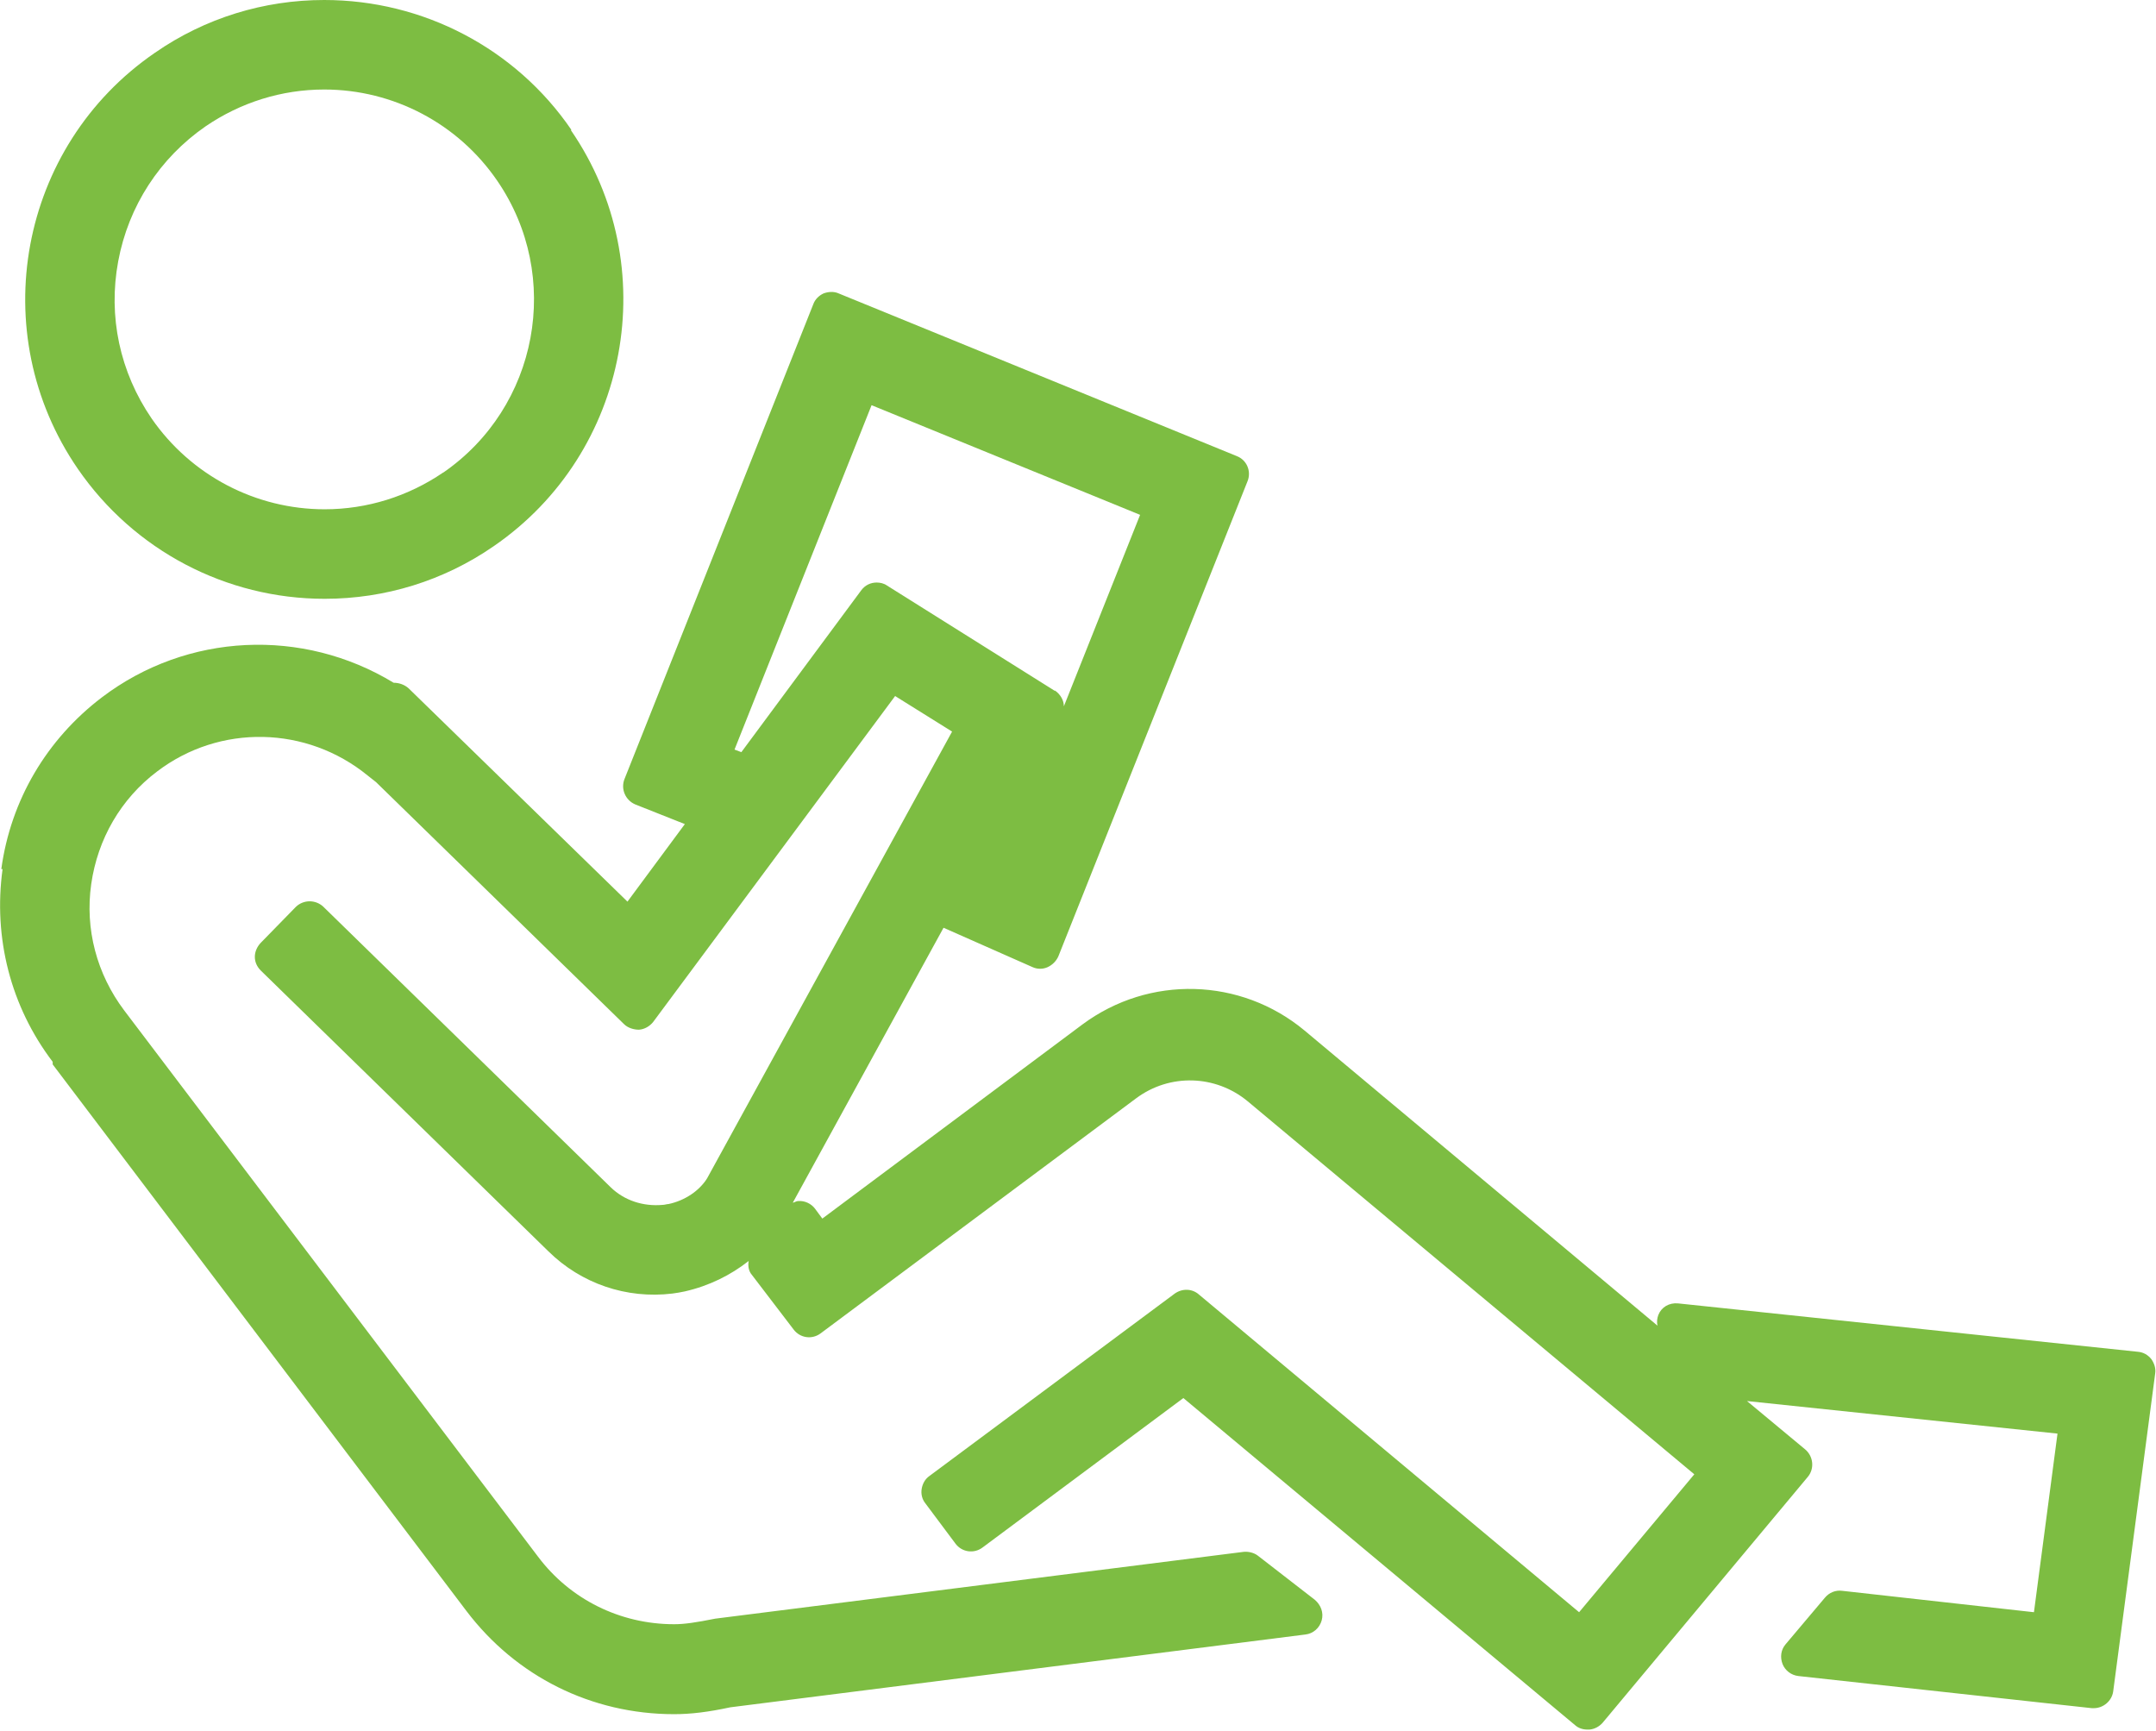 <svg xmlns="http://www.w3.org/2000/svg" id="Layer_2" data-name="Layer 2" viewBox="0 0 50.34 40.41"><defs><style>      .cls-1 {        fill: #7dbd42;        stroke-width: 0px;      }    </style></defs><g id="benefits"><g><path class="cls-1" d="M13.34,3.03C12.04,1.13,9.88,0,7.57,0c-1.41,0-2.78.42-3.95,1.23C.44,3.41-.37,7.77,1.82,10.95c1.31,1.9,3.46,3.03,5.76,3.03h0c1.41,0,2.78-.42,3.95-1.23,3.17-2.18,3.98-6.54,1.8-9.71ZM10.35,11.03c-.82.56-1.78.86-2.77.86-1.61,0-3.12-.79-4.04-2.12-.74-1.08-1.02-2.38-.78-3.67.24-1.29.97-2.41,2.04-3.15.82-.56,1.78-.86,2.77-.86,1.62,0,3.13.8,4.04,2.13h0c1.53,2.23.96,5.29-1.27,6.82Z"></path><path class="cls-1" d="M1.23,24.85l9.66,12.76c1.16,1.53,2.92,2.41,4.85,2.41.39,0,.8-.05,1.31-.16l13.43-1.7c.18-.02.33-.15.38-.33.05-.18-.02-.36-.16-.48l-1.33-1.03c-.09-.07-.22-.1-.33-.09l-12.34,1.56c-.45.09-.72.13-.96.13-1.26,0-2.43-.58-3.18-1.58L2.9,23.59c-.64-.85-.92-1.9-.77-2.95.15-1.05.69-1.99,1.54-2.63,1.46-1.11,3.49-1.07,4.92.1l.19.15,5.79,5.65c.09.09.23.13.35.13.13-.01.25-.08.33-.18l5.65-7.61,1.33.83-5.72,10.43c-.18.29-.52.52-.9.6-.04,0-.09.02-.14.02-.45.04-.89-.1-1.21-.41l-6.71-6.55c-.18-.17-.46-.17-.64,0l-.83.85c-.08.09-.13.2-.13.32s.05.23.14.32l6.71,6.55c.77.76,1.83,1.12,2.9.99.09-.01.19-.03.29-.05.57-.13,1.07-.38,1.49-.71-.02.12,0,.24.08.33l.97,1.27c.15.2.43.24.63.09l7.37-5.49c.78-.58,1.85-.55,2.6.07l10.43,8.71-2.69,3.22-8.88-7.42c-.16-.14-.39-.14-.56-.02l-5.73,4.26c-.1.07-.16.18-.18.3-.02.12.01.24.08.33l.71.95c.15.2.43.24.63.09l4.69-3.49,9.15,7.64c.08.07.18.1.29.1.01,0,.03,0,.04,0,.12-.01.23-.07.31-.16l4.79-5.74c.16-.19.13-.48-.06-.64l-1.36-1.13,7.25.76-.55,4.17-4.48-.5c-.15-.02-.3.04-.4.16l-.92,1.09c-.11.13-.13.3-.07.46.06.15.2.26.37.28l6.85.75s.03,0,.05,0c.22,0,.42-.17.45-.39l.98-7.42c.02-.12-.02-.24-.09-.34-.08-.1-.19-.16-.31-.17l-10.74-1.13c-.21-.02-.39.09-.46.27-.03.08-.04.17-.02.25l-8.24-6.89c-1.49-1.24-3.63-1.3-5.19-.14l-6.07,4.53-.17-.23c-.09-.12-.24-.19-.39-.18-.05,0-.08.03-.13.04l3.52-6.42,2.08.92c.11.05.24.05.35,0,.11-.05.2-.14.25-.25l4.42-11.1c.09-.23-.02-.49-.25-.58l-9.3-3.8c-.11-.05-.24-.04-.35,0-.11.05-.2.14-.24.25l-4.41,11.09c-.09.23.02.49.25.59l1.16.46-1.34,1.81-5.11-4.98c-.1-.09-.23-.13-.35-.13-2.12-1.29-4.82-1.17-6.81.34-1.29.98-2.13,2.4-2.35,4.01H.06c-.22,1.61.19,3.21,1.17,4.5ZM24.63,16.13l-3.92-2.46c-.07-.05-.16-.07-.24-.07-.14,0-.27.06-.36.18l-2.8,3.78-.16-.06,3.2-8.04,6.27,2.56-1.78,4.47c0-.14-.08-.28-.21-.37Z"></path></g></g></svg>